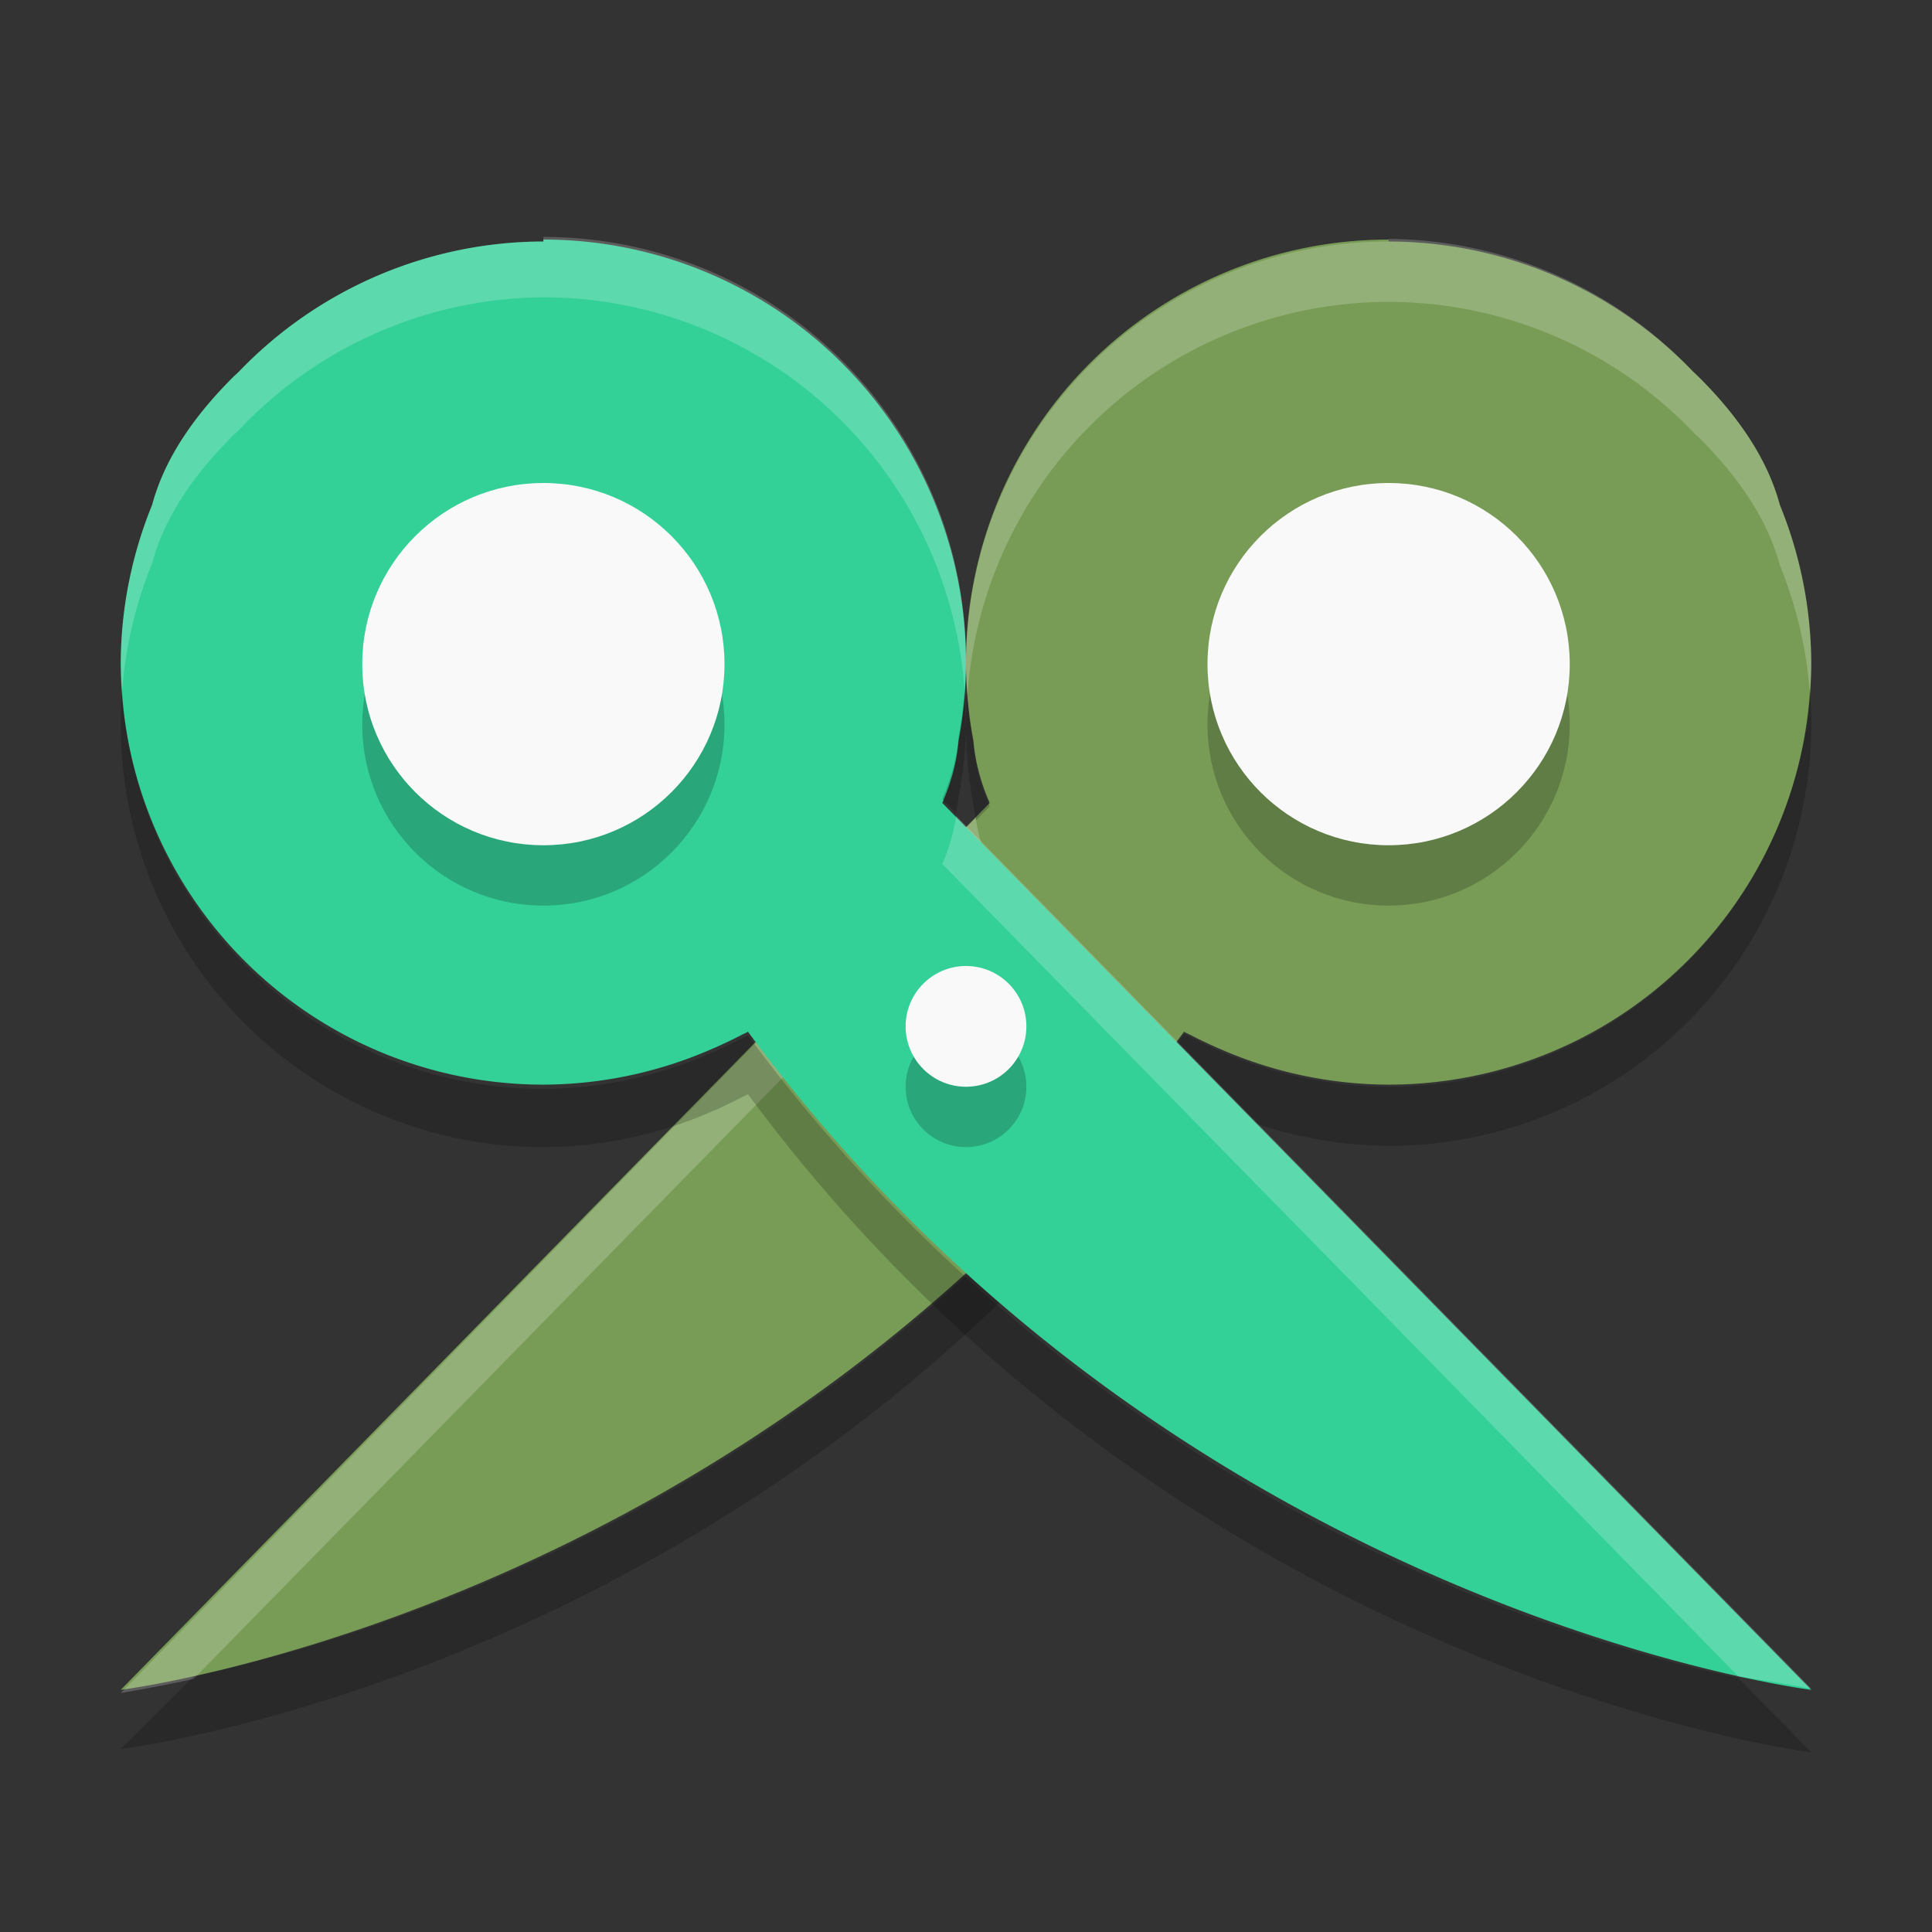 <svg xmlns="http://www.w3.org/2000/svg" width="32" height="32" version="1.1">
 <rect width="100%" height="100%" fill="#333333" stroke="none"/>
 <path fill="#789c56" d="m23 4a7 7 0 0 1 5.045 2.158c0.033 0.032 0.065 0.059 0.098 0.092 0.731 0.731 1.154 1.43 1.338 2.115a7 7 0 0 1 0.519 2.6 7 7 0 0 1 -7 7 7 7 0 0 1 -2.789 -0.59c-0.072-0.029-0.145-0.064-0.219-0.098a7 7 0 0 1 -0.27 -0.133c-0.038-0.02-0.073-0.033-0.111-0.055-7.097 9.6-17.611 10.9-17.611 10.9l14.393-14.69c-0.161-0.367-0.243-0.708-0.27-1.031a7 7 0 0 1 -0.123 -1.3 7 7 0 0 1 7 -7z"/>
 <path fill="#fff" opacity=".2" d="m23 4a7 7 0 0 0 -7 7 7 7 0 0 0 0.023 0.519 7 7 0 0 1 6.977 -6.519 7 7 0 0 1 5.045 2.158c0.033 0.032 0.065 0.059 0.098 0.092 0.731 0.731 1.154 1.43 1.338 2.115a7 7 0 0 1 0.496 2.109 7 7 0 0 0 0.023 -0.475 7 7 0 0 0 -0.521 -2.635c-0.184-0.685-0.607-1.385-1.337-2.115-0.034-0.033-0.065-0.06-0.098-0.092a7 7 0 0 0 -5.045 -2.2zm-6.834 9.541-14.166 14.5s0.497-0.079 1.205-0.231l13.187-13.459c-0.119-0.27-0.184-0.523-0.226-0.769z"/>
 <path opacity=".2" d="m29.977 11.4a7 7 0 0 1 -6.977 6.6 7 7 0 0 1 -2.789 -0.59c-0.072-0.029-0.145-0.064-0.219-0.098a7 7 0 0 1 -0.269 -0.133c-0.038-0.02-0.073-0.033-0.111-0.055-5.7 7.719-13.516 10.024-16.406 10.644l-1.205 1.2s10.514-1.265 17.611-10.875c0.038 0.022 0.074 0.035 0.111 0.055a7 7 0 0 0 0.27 0.133c0.073 0.034 0.147 0.069 0.219 0.098a7 7 0 0 0 2.789 0.6 7 7 0 0 0 7 -7 7 7 0 0 0 -0.023 -0.525zm-13.953 0.045a7 7 0 0 0 -0.024 0.6 7 7 0 0 0 0.123 1.279c0.007 0.085 0.028 0.175 0.043 0.262l0.227-0.231c-0.161-0.367-0.243-0.708-0.27-1.031a7 7 0 0 1 -0.1 -0.76z"/>
 <path fill="#33d198" d="m9 4a7 7 0 0 0 -5.045 2.158c-0.033 0.032-0.065 0.059-0.098 0.092-0.731 0.731-1.154 1.43-1.338 2.115a7 7 0 0 0 -0.519 2.6 7 7 0 0 0 7 7 7 7 0 0 0 2.789 -0.59c0.072-0.029 0.145-0.064 0.219-0.098a7 7 0 0 0 0.27 -0.133c0.038-0.02 0.073-0.033 0.111-0.055 7.097 9.6 17.611 10.9 17.611 10.9l-14.393-14.69c0.161-0.367 0.243-0.708 0.27-1.031a7 7 0 0 0 0.123 -1.3 7 7 0 0 0 -7 -7z"/>
 <path fill="#fff" opacity=".2" d="m9 4a7 7 0 0 0 -5.045 2.158c-0.033 0.032-0.065 0.059-0.098 0.092-0.731 0.731-1.154 1.43-1.338 2.115a7 7 0 0 0 -0.519 2.6 7 7 0 0 0 0.023 0.475 7 7 0 0 1 0.496 -2.109c0.184-0.685 0.607-1.385 1.338-2.115 0.033-0.033 0.065-0.06 0.098-0.092a7 7 0 0 1 5.045 -2.2 7 7 0 0 1 6.977 6.519 7 7 0 0 0 0.023 -0.519 7 7 0 0 0 -7 -7zm6.834 9.541c-0.042 0.246-0.108 0.499-0.227 0.769l13.188 13.459c0.708 0.1 1.205 0.2 1.205 0.2l-14.166-14.459z"/>
 <path opacity=".2" d="m2.023 11.4a7 7 0 0 0 -0.023 0.6 7 7 0 0 0 7 7 7 7 0 0 0 2.789 -0.59c0.072-0.029 0.145-0.064 0.219-0.098a7 7 0 0 0 0.27 -0.133c0.038-0.02 0.073-0.033 0.111-0.055 7.097 9.6 17.611 10.9 17.611 10.9l-1.205-1.23c-2.89-0.62-10.706-2.926-16.406-10.644-0.038 0.022-0.074 0.035-0.111 0.055a7 7 0 0 1 -0.27 0.133c-0.073 0.034-0.147 0.069-0.219 0.098a7 7 0 0 1 -2.789 0.6 7 7 0 0 1 -6.977 -6.6zm13.953 0.045a7 7 0 0 1 -0.1 0.76c-0.026 0.324-0.109 0.664-0.27 1.031l0.227 0.231c0.015-0.087 0.036-0.177 0.043-0.262a7 7 0 0 0 0.124 -1.1 7 7 0 0 0 -0.023 -0.48z"/>
 <circle opacity=".2" cx="9" cy="12" r="3"/>
 <circle opacity=".2" cx="16" cy="18" r="1"/>
 <circle opacity=".2" cx="23" cy="12" r="3"/>
 <circle fill="#f9f9f9" cx="9" cy="11" r="3"/>
 <circle fill="#f9f9f9" cx="16" cy="17" r="1"/>
 <circle fill="#f9f9f9" cx="23" cy="11" r="3"/>
</svg>
